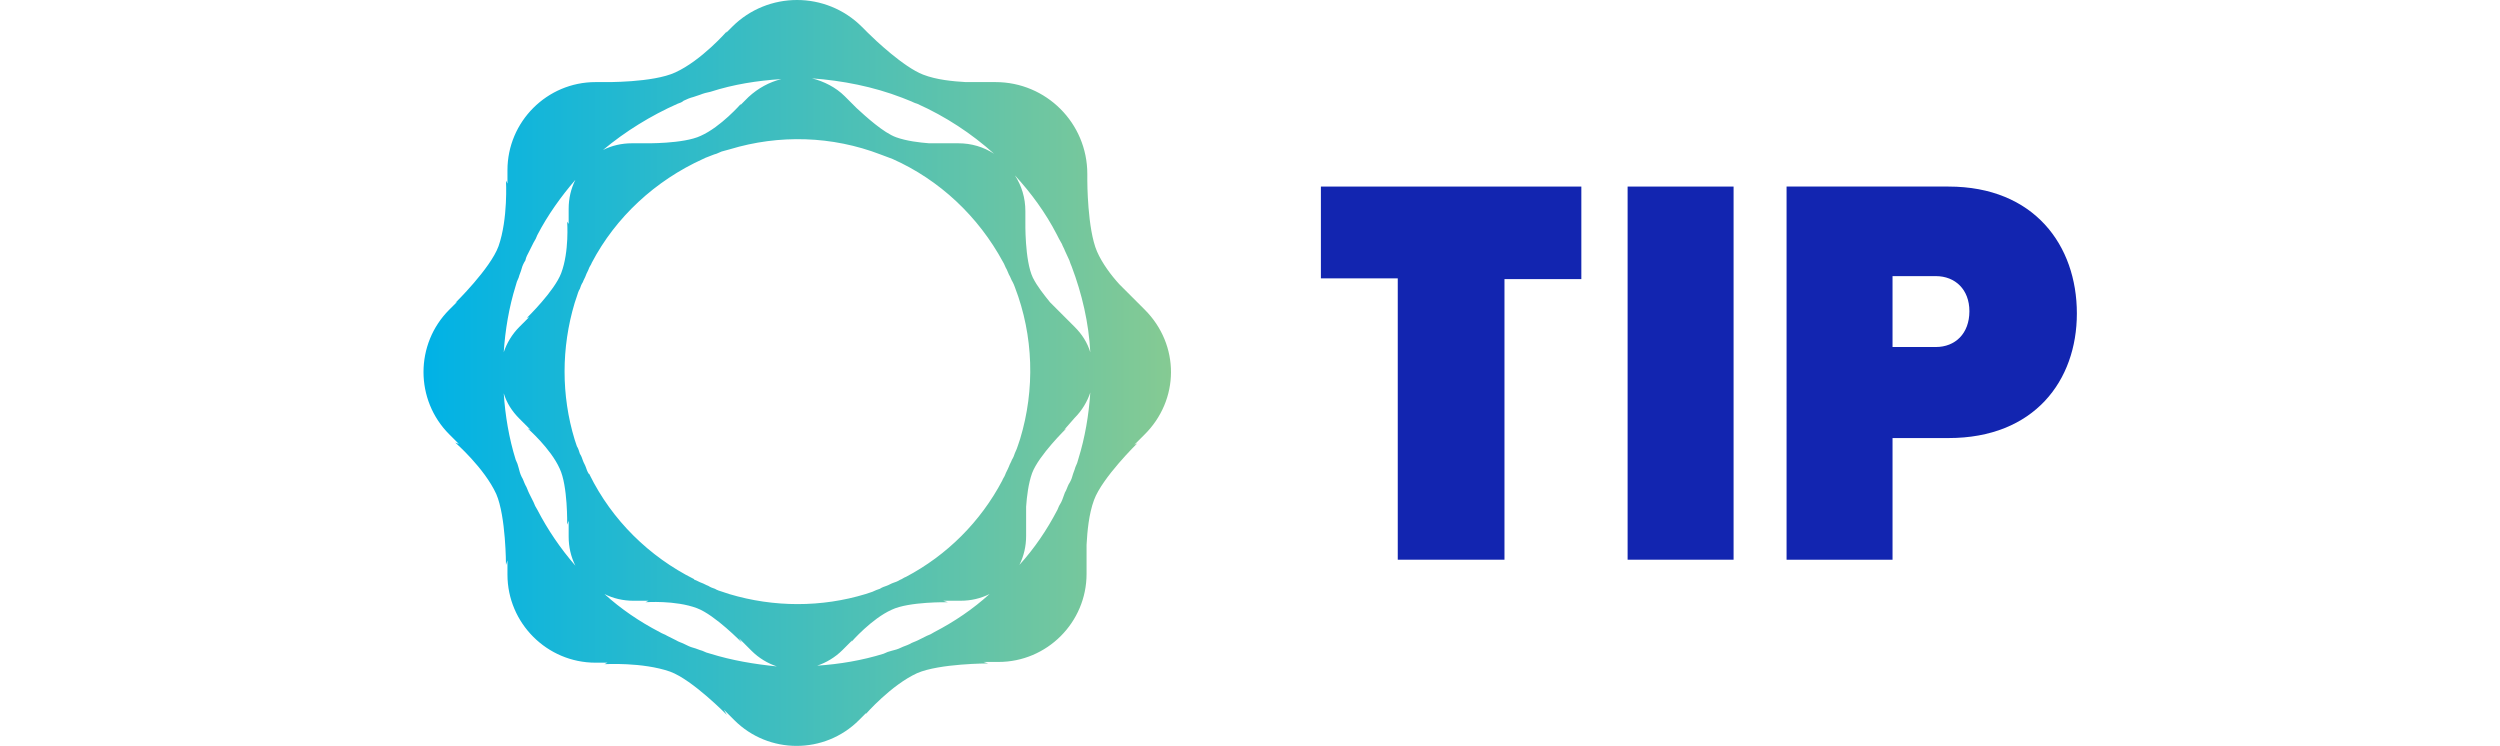 <?xml version="1.0" encoding="UTF-8" standalone="no"?>
<svg
   id="Layer_1"
   x="0px"
   y="0px"
   viewBox="0 0 335 100"
   style="enable-background:new 0 0 335 100;"
   xml:space="preserve"
   version="1.1"
   sodipodi:docname="tip.svg"
   inkscape:version="1.2.2 (732a01da63, 2022-12-09)"
   xmlns:inkscape="http://www.inkscape.org/namespaces/inkscape"
   xmlns:sodipodi="http://sodipodi.sourceforge.net/DTD/sodipodi-0.dtd"
   xmlns="http://www.w3.org/2000/svg"
   xmlns:svg="http://www.w3.org/2000/svg"><defs
   id="defs24" /><sodipodi:namedview
   id="namedview22"
   pagecolor="#ffffff"
   bordercolor="#000000"
   borderopacity="0.25"
   inkscape:showpageshadow="2"
   inkscape:pageopacity="0.0"
   inkscape:pagecheckerboard="0"
   inkscape:deskcolor="#d1d1d1"
   showgrid="false"
   inkscape:zoom="2.36"
   inkscape:cx="167.37288"
   inkscape:cy="50"
   inkscape:window-width="1920"
   inkscape:window-height="1094"
   inkscape:window-x="-11"
   inkscape:window-y="-11"
   inkscape:window-maximized="1"
   inkscape:current-layer="Layer_1" />
<style
   type="text/css"
   id="style2">
	.st0{fill:url(#SVGID_1_);}
	.st1{fill:#FFFFFF;}
</style>
<g
   id="g19">
	<linearGradient
   id="SVGID_1_"
   gradientUnits="userSpaceOnUse"
   x1="56.706"
   y1="50"
   x2="156.901"
   y2="50">
		<stop
   offset="0"
   style="stop-color:#00B2E6"
   id="stop4" />
		<stop
   offset="1"
   style="stop-color:#85CA93"
   id="stop6" />
	</linearGradient>
	<path
   class="st0"
   d="M153.4,41.5l-3.4-3.4c-1.1-1.2-2.3-2.8-3-4.4c-1.3-3-1.3-9.5-1.3-9.5l0,0.1v-1c0-6.8-5.5-12.3-12.3-12.3h-4   c-1.7-0.1-3.9-0.3-5.7-1c-2.6-1-6.5-4.7-7.4-5.6l-0.8-0.8c-4.8-4.8-12.6-4.8-17.4,0l-0.8,0.8l0.1-0.2c0,0-3.4,3.9-6.9,5.5   C87.5,11.1,81,11,81,11l0.1,0h-1.3c-6.5,0-11.8,5.3-11.8,11.8v1.8l-0.2-0.4c0,0,0.3,5.1-1,8.8c-1.1,3-5.8,7.6-5.8,7.6l0.3-0.2   l-1.1,1.1c-4.6,4.6-4.6,12.1,0,16.7l1.3,1.3L61,59.3c0,0,3.9,3.4,5.5,6.9c1.3,3,1.3,9.5,1.3,9.5l0.2-0.6V77   c0,6.5,5.3,11.8,11.8,11.8h1.6L81,89c0,0,5.1-0.3,8.8,1c3,1.1,7.6,5.8,7.6,5.8L97,95.1l1.4,1.4c4.6,4.6,12.1,4.6,16.7,0l1-1   l-0.1,0.2c0,0,3.4-3.9,6.9-5.5c3-1.3,9.5-1.3,9.5-1.3l-0.6-0.2h2c6.5,0,11.8-5.3,11.8-11.8v-1.3l0,0c0,0,0-0.1,0-0.2V73   c0.1-1.8,0.3-4.1,1-6c1.1-3,5.8-7.6,5.8-7.6l-0.4,0.2l1.3-1.3C158.1,53.6,158.1,46.2,153.4,41.5z M141.6,31.4   c0.2,0.4,0.4,0.8,0.7,1.3c0.1,0.3,0.3,0.6,0.4,0.9c0.2,0.4,0.4,0.9,0.6,1.3c0.1,0.3,0.2,0.6,0.3,0.8c1.4,3.7,2.3,7.6,2.5,11.5   c-0.4-1.3-1.1-2.4-2.1-3.4l-3.3-3.3c-0.8-1-1.7-2.1-2.3-3.3c-1.1-2.3-1-7.5-1-7.5l0,0.1v-1.5c0-1.8-0.5-3.4-1.4-4.8   C138.2,25.9,140.1,28.5,141.6,31.4z M120.9,13.1c0.3,0.1,0.7,0.3,1,0.4c0.3,0.1,0.6,0.3,1,0.4c3.8,1.7,7.3,4,10.3,6.7   c-1.4-0.9-3-1.4-4.8-1.4h-3.9c-1.3-0.1-3-0.3-4.4-0.8c-1.7-0.6-4.1-2.8-5.3-3.9l-1.6-1.6c-1.2-1.2-2.8-2-4.4-2.4   C112.9,10.8,117,11.6,120.9,13.1z M90.8,13.9c0.3-0.1,0.6-0.2,0.8-0.4c0.4-0.2,0.9-0.4,1.3-0.5c0.3-0.1,0.6-0.2,0.9-0.3   c0.5-0.2,0.9-0.3,1.4-0.4c3.1-1,6.3-1.5,9.5-1.7c-1.6,0.4-3.1,1.2-4.4,2.4l-1.1,1.1l0.1-0.2c0,0-2.7,3.1-5.4,4.3   c-2.3,1.1-7.5,1-7.5,1l0,0h-1.7c-1.4,0-2.7,0.3-3.9,0.9C83.8,17.6,87.2,15.5,90.8,13.9z M70.9,33.7c0.2-0.4,0.4-0.8,0.6-1.2   c0.2-0.3,0.4-0.7,0.5-1c1.4-2.7,3.2-5.2,5.1-7.4c-0.6,1.2-0.9,2.5-0.9,3.9V30L76,29.7c0,0,0.3,4-0.8,6.9c-0.9,2.4-4.6,6-4.6,6   l0.3-0.1l-1.3,1.3c-1,1-1.7,2.2-2.1,3.4c0.2-3,0.7-6,1.6-8.9c0.1-0.4,0.2-0.7,0.4-1.1c0.1-0.4,0.3-0.8,0.4-1.2   c0.1-0.4,0.3-0.8,0.5-1.1C70.5,34.4,70.7,34.1,70.9,33.7z M72,68.3c-0.2-0.3-0.4-0.7-0.5-1c-0.2-0.4-0.4-0.8-0.6-1.2   c-0.2-0.4-0.3-0.8-0.5-1.1c-0.2-0.4-0.3-0.8-0.5-1.1c-0.2-0.4-0.3-0.8-0.4-1.2c-0.1-0.4-0.2-0.7-0.4-1.1c-0.9-2.9-1.4-5.9-1.6-8.9   c0.4,1.3,1.1,2.4,2.1,3.4l1.5,1.5l-0.4-0.2c0,0,3.1,2.7,4.3,5.4c1.1,2.3,1,7.5,1,7.5l0.2-0.5v2.1c0,1.4,0.3,2.7,0.9,3.9   C75.1,73.5,73.4,71,72,68.3z M95.2,87.6c-0.4-0.1-0.7-0.2-1.1-0.4c-0.4-0.1-0.8-0.3-1.2-0.4c-0.4-0.1-0.8-0.3-1.2-0.5   c-0.4-0.2-0.8-0.3-1.1-0.5c-0.4-0.2-0.8-0.4-1.2-0.6c-0.3-0.2-0.7-0.3-1-0.5c-2.7-1.4-5.2-3.1-7.4-5.1c1.2,0.6,2.5,0.9,3.9,0.9h2   l-0.4,0.2c0,0,4-0.3,6.9,0.8c2.4,0.9,6,4.6,6,4.6L99,85.5l1.7,1.7c1,1,2.2,1.7,3.4,2.1C101.1,89,98.1,88.5,95.2,87.6z M125.2,84.7   c-0.3,0.2-0.7,0.4-1,0.5c-0.4,0.2-0.8,0.4-1.2,0.6c-0.4,0.2-0.8,0.3-1.1,0.5c-0.4,0.2-0.8,0.3-1.2,0.5c-0.4,0.2-0.8,0.3-1.2,0.4   c-0.4,0.1-0.7,0.2-1.1,0.4c-2.9,0.9-5.9,1.4-8.9,1.6c1.2-0.4,2.4-1.1,3.4-2.1l1.3-1.3l-0.1,0.2c0,0,2.7-3.1,5.4-4.3   c2.3-1.1,7.5-1,7.5-1l-0.6-0.2h2.3c1.4,0,2.7-0.3,3.9-0.9C130.4,81.6,127.9,83.3,125.2,84.7z M134.7,63.6c-0.1,0.3-0.3,0.5-0.4,0.8   c-2.9,5.5-7.4,10-12.9,12.9c-0.3,0.1-0.5,0.3-0.8,0.4c-0.3,0.2-0.6,0.3-0.9,0.4c-0.3,0.1-0.6,0.3-0.9,0.4c-0.3,0.1-0.6,0.2-0.9,0.4   c-0.3,0.1-0.6,0.2-1,0.4c-0.3,0.1-0.6,0.2-0.9,0.3c-5.9,1.8-12.3,1.8-18.3,0c-0.3-0.1-0.6-0.2-0.9-0.3c-0.3-0.1-0.7-0.2-1-0.4   c-0.3-0.1-0.6-0.2-0.9-0.4c-0.3-0.1-0.6-0.3-0.9-0.4c-0.3-0.1-0.6-0.3-0.9-0.4c0,0-0.1,0-0.1-0.1c-6-3-11-7.9-14-14   c0,0,0-0.1-0.1-0.1c-0.2-0.3-0.3-0.6-0.4-0.9c-0.1-0.3-0.3-0.6-0.4-0.9c-0.1-0.3-0.2-0.6-0.4-0.9c-0.1-0.3-0.2-0.7-0.4-1   c-0.1-0.3-0.2-0.6-0.3-0.9c-1.8-5.9-1.8-12.3,0-18.3c0.1-0.3,0.2-0.6,0.3-0.9c0.1-0.3,0.2-0.7,0.4-1c0.1-0.3,0.2-0.6,0.4-0.9   c0.1-0.3,0.3-0.6,0.4-0.9c0.1-0.3,0.3-0.6,0.4-0.9c0.1-0.3,0.3-0.5,0.4-0.8c3.2-6.1,8.5-11,14.9-13.9c0.2-0.1,0.4-0.2,0.7-0.3   c0.3-0.1,0.7-0.3,1.1-0.4c0.2-0.1,0.5-0.2,0.7-0.3c0.4-0.1,0.7-0.2,1.1-0.3c6.6-2,13.7-1.8,20.2,0.7c0.3,0.1,0.5,0.2,0.8,0.3   c0.3,0.1,0.5,0.2,0.8,0.3c6.3,2.8,11.5,7.7,14.8,13.8c0.2,0.3,0.3,0.7,0.5,1c0.1,0.2,0.2,0.5,0.3,0.7c0.2,0.3,0.3,0.7,0.5,1   c0.1,0.2,0.2,0.4,0.3,0.7c2.5,6.5,2.7,13.7,0.7,20.3c-0.1,0.3-0.2,0.6-0.3,0.9c-0.1,0.3-0.2,0.6-0.4,1c-0.1,0.3-0.2,0.6-0.4,0.9   c-0.1,0.3-0.3,0.6-0.4,0.9C135,63,134.8,63.3,134.7,63.6z M142.2,67.3c-0.2,0.3-0.4,0.7-0.5,1c-1.4,2.7-3.1,5.2-5.1,7.4   c0.6-1.2,0.9-2.5,0.9-3.9v-1.6l0,0c0,0,0,0,0,0v-2.3c0.1-1.4,0.3-3.1,0.8-4.5c0.9-2.4,4.6-6,4.6-6l-0.3,0.2L144,56   c1-1,1.7-2.2,2.1-3.4c-0.2,3-0.7,6-1.6,8.9c-0.1,0.4-0.2,0.7-0.4,1.1c-0.1,0.4-0.3,0.8-0.4,1.2c-0.1,0.4-0.3,0.8-0.5,1.1   c-0.2,0.4-0.3,0.8-0.5,1.1C142.5,66.5,142.4,66.9,142.2,67.3z"
   id="path9" />
	<g
   id="g17">
		<path
   class="st1"
   d="M187.4,37.3H177V25h34.9v12.4h-10.3V75h-14.3V37.3z"
   id="path11"
   style="fill:#1225b0;fill-opacity:1" />
		<path
   class="st1"
   d="M218.1,25h14.2V75h-14.2V25z"
   id="path13"
   style="fill:#1225b0;fill-opacity:1" />
		<path
   class="st1"
   d="M239.4,25h21.7c11.5,0,17.2,7.9,17.2,17c0,9-5.7,16.7-17.2,16.7h-7.5V75h-14.2V25z M259.4,37h-5.8v9.5h5.8    c2.6,0,4.5-1.8,4.5-4.8C263.9,38.8,262,37,259.4,37z"
   id="path15"
   style="fill:#1225b0;fill-opacity:1" />
	</g>
</g>
</svg>
